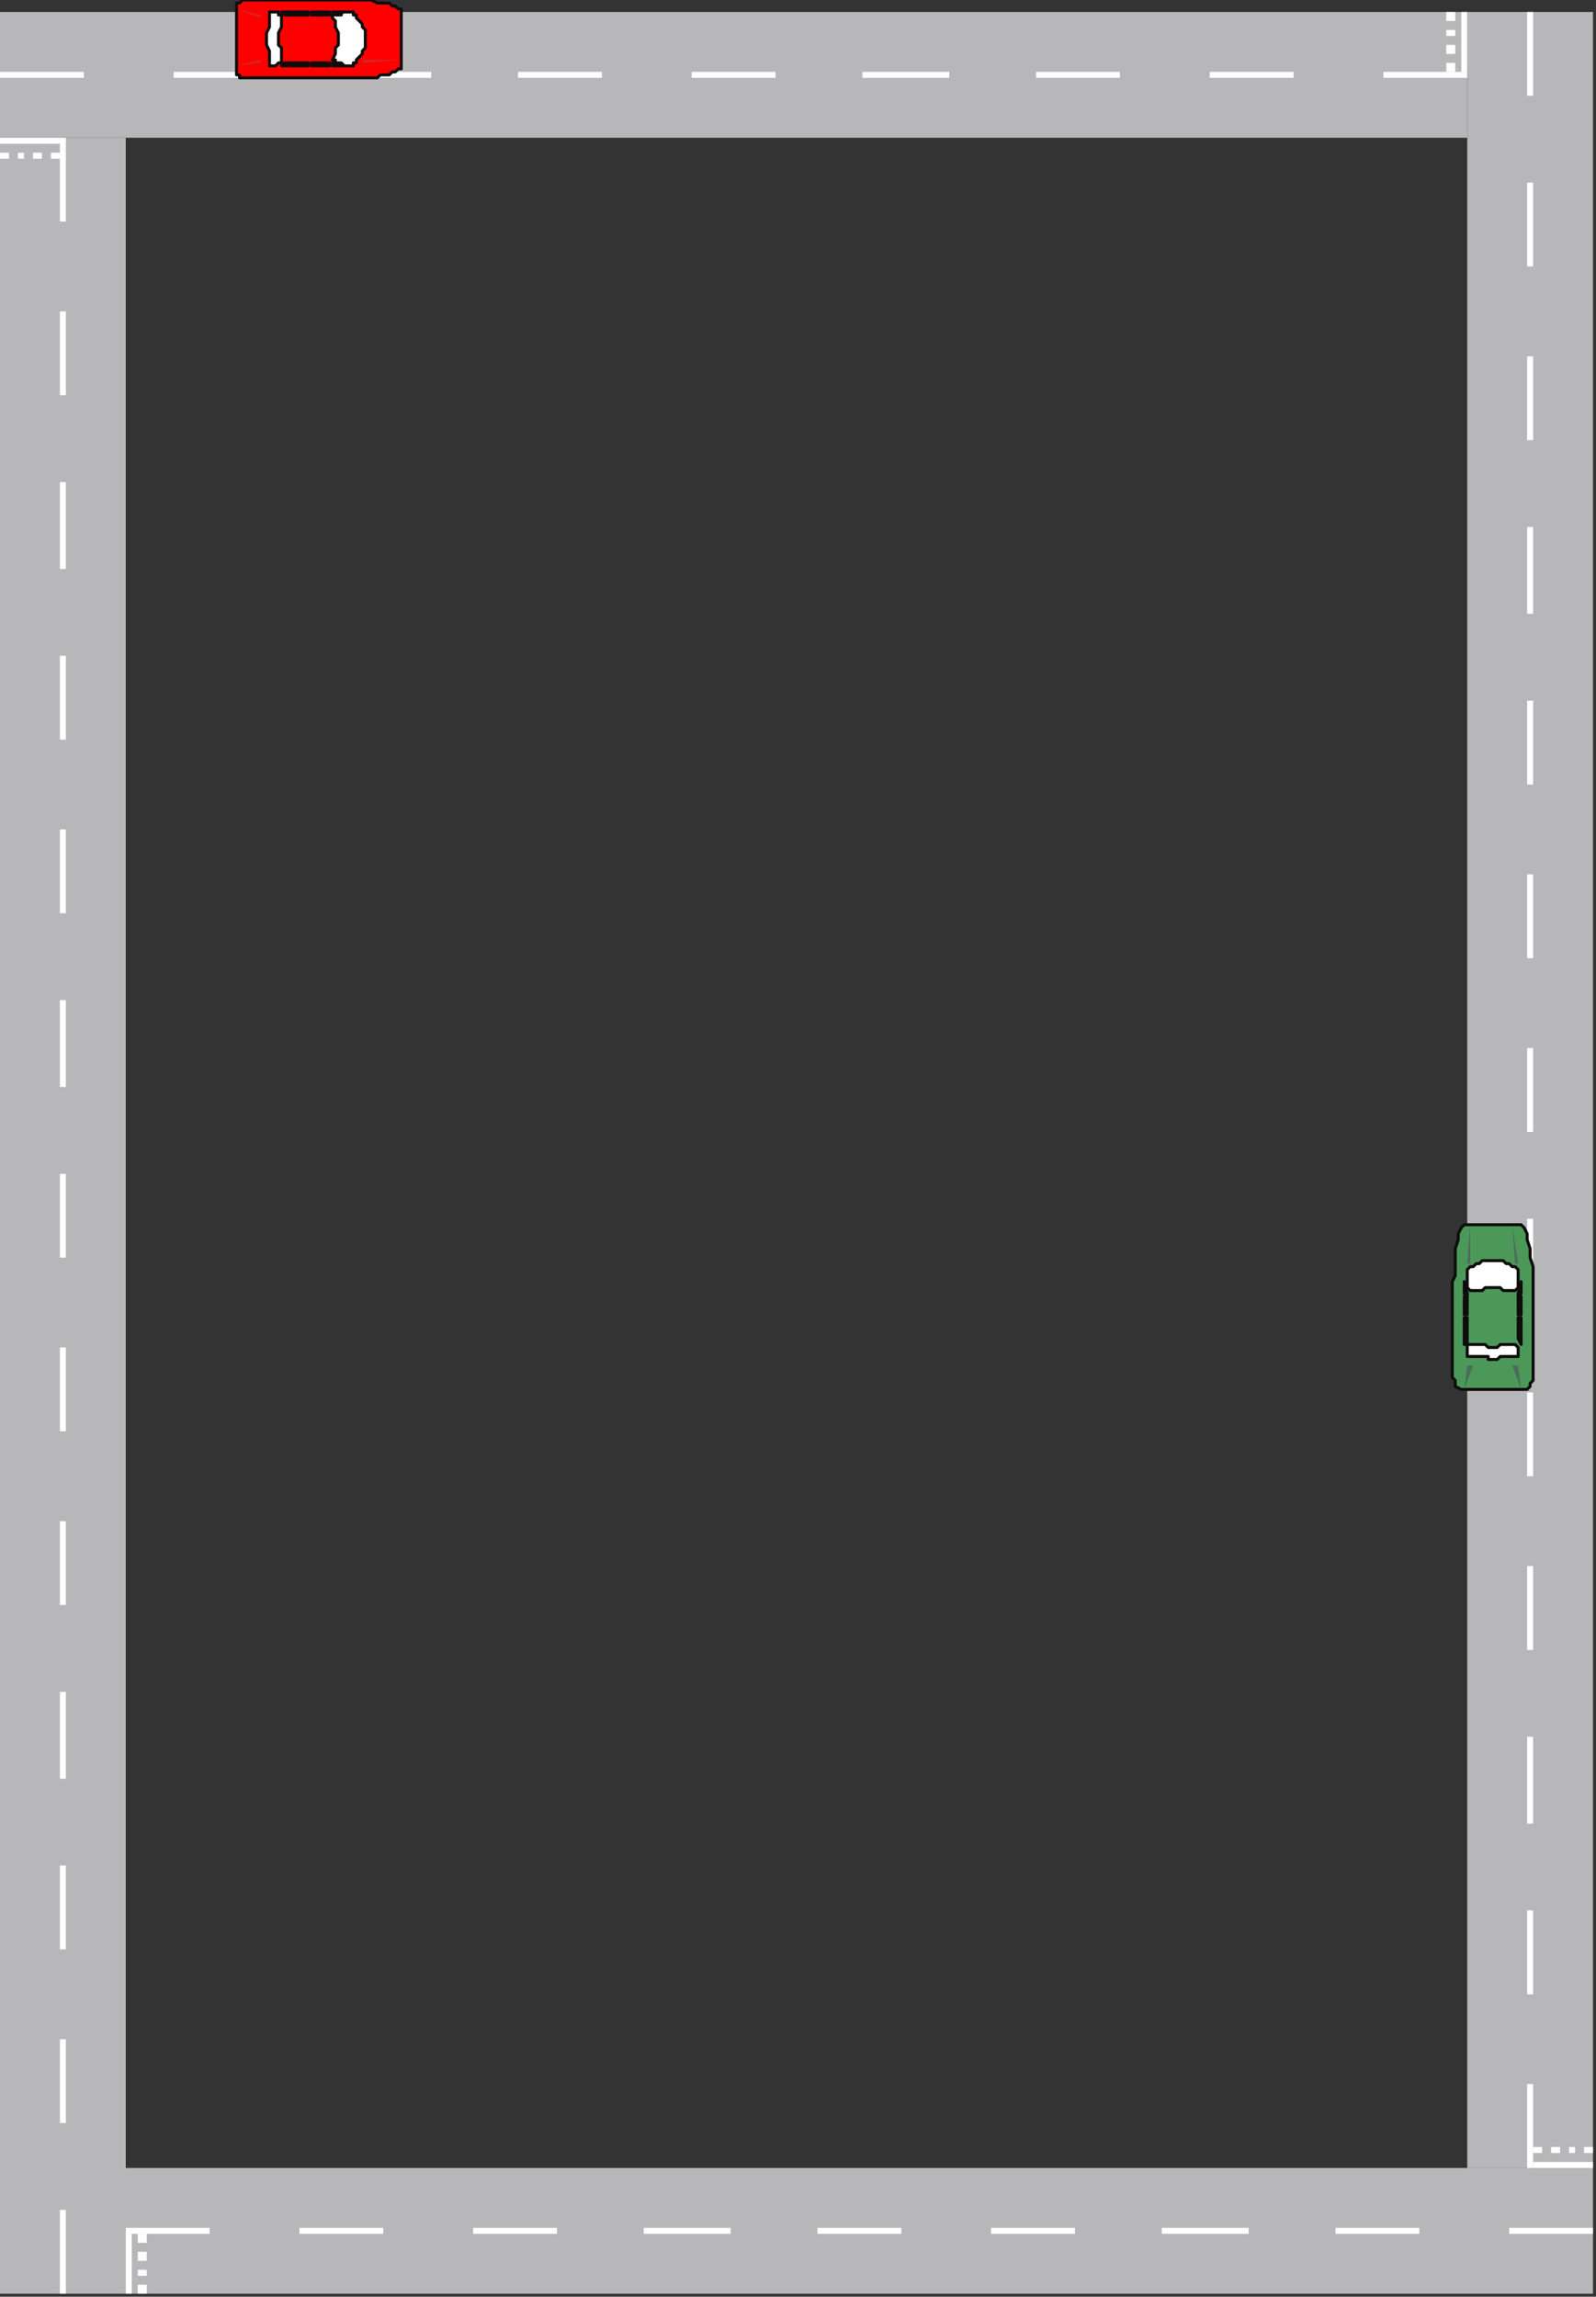 <?xml version="1.0" encoding="UTF-8" standalone="no"?>
<svg
   xmlns:dc="http://purl.org/dc/elements/1.1/"
   xmlns:cc="http://creativecommons.org/ns#"
   xmlns:rdf="http://www.w3.org/1999/02/22-rdf-syntax-ns#"
   xmlns:svg="http://www.w3.org/2000/svg"
   xmlns="http://www.w3.org/2000/svg"
   xmlns:sodipodi="http://sodipodi.sourceforge.net/DTD/sodipodi-0.dtd"
   xmlns:inkscape="http://www.inkscape.org/namespaces/inkscape"
   version="1.0"
   width="141.023mm"
   height="202.935mm"
   id="svg229"
   sodipodi:docname="BDRPC068.WMF">
  <rect width="100%" height="100%" fill="#333333" stroke="none"/>
  <sodipodi:namedview
     pagecolor="#ffffff"
     bordercolor="#666666"
     borderopacity="1"
     objecttolerance="10"
     gridtolerance="10"
     guidetolerance="10"
     inkscape:pageopacity="0"
     inkscape:pageshadow="2"
     inkscape:window-width="640"
     inkscape:window-height="480"
     id="namedview231" />
  <defs
     id="defs3">
    <pattern
       id="WMFhbasepattern"
       patternUnits="userSpaceOnUse"
       width="6"
       height="6"
       x="0"
       y="0" />
  </defs>
  <path
     style="fill:#b7b7b9;fill-rule:evenodd;fill-opacity:1;stroke:none;"
     d="  M 490,46   L 0,46   L 0,4   L 490,4   L 490,46  z "
     id="path5" />
  <path
     style="fill:#b7b7b9;fill-rule:evenodd;fill-opacity:1;stroke:none;"
     d="  M 42,724   L 532,724   L 532,766   L 42,766   L 42,724  z "
     id="path7" />
  <path
     style="fill:#b7b7b9;fill-rule:evenodd;fill-opacity:1;stroke:none;"
     d="  M 0,766   L 0,46   L 42,46   L 42,766   L 0,766  z "
     id="path9" />
  <path
     style="fill:#b7b7b9;fill-rule:evenodd;fill-opacity:1;stroke:none;"
     d="  M 532,4   L 532,724   L 490,724   L 490,4   L 532,4  z "
     id="path11" />
  <path
     style="fill:#ffffff;fill-rule:evenodd;fill-opacity:1;stroke:none;"
     d="  M 28,26   L 0,26   L 0,24   L 28,24   L 28,26  z "
     id="path13" />
  <path
     style="fill:#ffffff;fill-rule:evenodd;fill-opacity:1;stroke:none;"
     d="  M 504,744   L 532,744   L 532,746   L 504,746   L 504,744  z "
     id="path15" />
  <path
     style="fill:#ffffff;fill-rule:evenodd;fill-opacity:1;stroke:none;"
     d="  M 20,74   L 20,46   L 22,46   L 22,74   L 20,74  z "
     id="path17" />
  <path
     style="fill:#ffffff;fill-rule:evenodd;fill-opacity:1;stroke:none;"
     d="  M 512,696   L 512,724   L 510,724   L 510,696   L 512,696  z "
     id="path19" />
  <path
     style="fill:#ffffff;fill-rule:evenodd;fill-opacity:1;stroke:none;"
     d="  M 462,24   L 490,24   L 490,26   L 462,26   L 462,24  z "
     id="path21" />
  <path
     style="fill:#ffffff;fill-rule:evenodd;fill-opacity:1;stroke:none;"
     d="  M 70,746   L 42,746   L 42,744   L 70,744   L 70,746  z "
     id="path23" />
  <path
     style="fill:#ffffff;fill-rule:evenodd;fill-opacity:1;stroke:none;"
     d="  M 20,536   L 20,508   L 22,508   L 22,536   L 20,536  z "
     id="path25" />
  <path
     style="fill:#ffffff;fill-rule:evenodd;fill-opacity:1;stroke:none;"
     d="  M 512,234   L 512,262   L 510,262   L 510,234   L 512,234  z "
     id="path27" />
  <path
     style="fill:#ffffff;fill-rule:evenodd;fill-opacity:1;stroke:none;"
     d="  M 86,26   L 58,26   L 58,24   L 86,24   L 86,26  z "
     id="path29" />
  <path
     style="fill:#ffffff;fill-rule:evenodd;fill-opacity:1;stroke:none;"
     d="  M 446,744   L 474,744   L 474,746   L 446,746   L 446,744  z "
     id="path31" />
  <path
     style="fill:#ffffff;fill-rule:evenodd;fill-opacity:1;stroke:none;"
     d="  M 20,132   L 20,104   L 22,104   L 22,132   L 20,132  z "
     id="path33" />
  <path
     style="fill:#ffffff;fill-rule:evenodd;fill-opacity:1;stroke:none;"
     d="  M 512,638   L 512,666   L 510,666   L 510,638   L 512,638  z "
     id="path35" />
  <path
     style="fill:#ffffff;fill-rule:evenodd;fill-opacity:1;stroke:none;"
     d="  M 20,594   L 20,565   L 22,565   L 22,594   L 20,594  z "
     id="path37" />
  <path
     style="fill:#ffffff;fill-rule:evenodd;fill-opacity:1;stroke:none;"
     d="  M 512,176   L 512,205   L 510,205   L 510,176   L 512,176  z "
     id="path39" />
  <path
     style="fill:#ffffff;fill-rule:evenodd;fill-opacity:1;stroke:none;"
     d="  M 144,26   L 115,26   L 115,24   L 144,24   L 144,26  z "
     id="path41" />
  <path
     style="fill:#ffffff;fill-rule:evenodd;fill-opacity:1;stroke:none;"
     d="  M 388,744   L 417,744   L 417,746   L 388,746   L 388,744  z "
     id="path43" />
  <path
     style="fill:#ffffff;fill-rule:evenodd;fill-opacity:1;stroke:none;"
     d="  M 20,190   L 20,161   L 22,161   L 22,190   L 20,190  z "
     id="path45" />
  <path
     style="fill:#ffffff;fill-rule:evenodd;fill-opacity:1;stroke:none;"
     d="  M 512,580   L 512,609   L 510,609   L 510,580   L 512,580  z "
     id="path47" />
  <path
     style="fill:#ffffff;fill-rule:evenodd;fill-opacity:1;stroke:none;"
     d="  M 20,651   L 20,623   L 22,623   L 22,651   L 20,651  z "
     id="path49" />
  <path
     style="fill:#ffffff;fill-rule:evenodd;fill-opacity:1;stroke:none;"
     d="  M 512,119   L 512,147   L 510,147   L 510,119   L 512,119  z "
     id="path51" />
  <path
     style="fill:#ffffff;fill-rule:evenodd;fill-opacity:1;stroke:none;"
     d="  M 201,26   L 173,26   L 173,24   L 201,24   L 201,26  z "
     id="path53" />
  <path
     style="fill:#ffffff;fill-rule:evenodd;fill-opacity:1;stroke:none;"
     d="  M 331,744   L 359,744   L 359,746   L 331,746   L 331,744  z "
     id="path55" />
  <path
     style="fill:#ffffff;fill-rule:evenodd;fill-opacity:1;stroke:none;"
     d="  M 20,247   L 20,219   L 22,219   L 22,247   L 20,247  z "
     id="path57" />
  <path
     style="fill:#ffffff;fill-rule:evenodd;fill-opacity:1;stroke:none;"
     d="  M 512,523   L 512,551   L 510,551   L 510,523   L 512,523  z "
     id="path59" />
  <path
     style="fill:#ffffff;fill-rule:evenodd;fill-opacity:1;stroke:none;"
     d="  M 20,709   L 20,681   L 22,681   L 22,709   L 20,709  z "
     id="path61" />
  <path
     style="fill:#ffffff;fill-rule:evenodd;fill-opacity:1;stroke:none;"
     d="  M 512,61   L 512,89   L 510,89   L 510,61   L 512,61  z "
     id="path63" />
  <path
     style="fill:#ffffff;fill-rule:evenodd;fill-opacity:1;stroke:none;"
     d="  M 259,26   L 231,26   L 231,24   L 259,24   L 259,26  z "
     id="path65" />
  <path
     style="fill:#ffffff;fill-rule:evenodd;fill-opacity:1;stroke:none;"
     d="  M 273,744   L 301,744   L 301,746   L 273,746   L 273,744  z "
     id="path67" />
  <path
     style="fill:#ffffff;fill-rule:evenodd;fill-opacity:1;stroke:none;"
     d="  M 20,305   L 20,277   L 22,277   L 22,305   L 20,305  z "
     id="path69" />
  <path
     style="fill:#ffffff;fill-rule:evenodd;fill-opacity:1;stroke:none;"
     d="  M 512,465   L 512,493   L 510,493   L 510,465   L 512,465  z "
     id="path71" />
  <path
     style="fill:#ffffff;fill-rule:evenodd;fill-opacity:1;stroke:none;"
     d="  M 20,766   L 20,738   L 22,738   L 22,766   L 20,766  z "
     id="path73" />
  <path
     style="fill:#ffffff;fill-rule:evenodd;fill-opacity:1;stroke:none;"
     d="  M 512,4   L 512,32   L 510,32   L 510,4   L 512,4  z "
     id="path75" />
  <path
     style="fill:#ffffff;fill-rule:evenodd;fill-opacity:1;stroke:none;"
     d="  M 317,26   L 288,26   L 288,24   L 317,24   L 317,26  z "
     id="path77" />
  <path
     style="fill:#ffffff;fill-rule:evenodd;fill-opacity:1;stroke:none;"
     d="  M 215,744   L 244,744   L 244,746   L 215,746   L 215,744  z "
     id="path79" />
  <path
     style="fill:#ffffff;fill-rule:evenodd;fill-opacity:1;stroke:none;"
     d="  M 20,363   L 20,334   L 22,334   L 22,363   L 20,363  z "
     id="path81" />
  <path
     style="fill:#ffffff;fill-rule:evenodd;fill-opacity:1;stroke:none;"
     d="  M 512,407   L 512,436   L 510,436   L 510,407   L 512,407  z "
     id="path83" />
  <path
     style="fill:#ffffff;fill-rule:evenodd;fill-opacity:1;stroke:none;"
     d="  M 374,26   L 346,26   L 346,24   L 374,24   L 374,26  z "
     id="path85" />
  <path
     style="fill:#ffffff;fill-rule:evenodd;fill-opacity:1;stroke:none;"
     d="  M 158,744   L 186,744   L 186,746   L 158,746   L 158,744  z "
     id="path87" />
  <path
     style="fill:#ffffff;fill-rule:evenodd;fill-opacity:1;stroke:none;"
     d="  M 20,420   L 20,392   L 22,392   L 22,420   L 20,420  z "
     id="path89" />
  <path
     style="fill:#ffffff;fill-rule:evenodd;fill-opacity:1;stroke:none;"
     d="  M 512,350   L 512,378   L 510,378   L 510,350   L 512,350  z "
     id="path91" />
  <path
     style="fill:#ffffff;fill-rule:evenodd;fill-opacity:1;stroke:none;"
     d="  M 432,26   L 404,26   L 404,24   L 432,24   L 432,26  z "
     id="path93" />
  <path
     style="fill:#ffffff;fill-rule:evenodd;fill-opacity:1;stroke:none;"
     d="  M 100,744   L 128,744   L 128,746   L 100,746   L 100,744  z "
     id="path95" />
  <path
     style="fill:#ffffff;fill-rule:evenodd;fill-opacity:1;stroke:none;"
     d="  M 20,478   L 20,450   L 22,450   L 22,478   L 20,478  z "
     id="path97" />
  <path
     style="fill:#ffffff;fill-rule:evenodd;fill-opacity:1;stroke:none;"
     d="  M 512,292   L 512,320   L 510,320   L 510,292   L 512,292  z "
     id="path99" />
  <path
     style="fill:#ffffff;fill-rule:evenodd;fill-opacity:1;stroke:none;"
     d="  M 0,51   L 3,51   L 3,53   L 0,53   L 0,51  z "
     id="path101" />
  <path
     style="fill:#ffffff;fill-rule:evenodd;fill-opacity:1;stroke:none;"
     d="  M 532,719   L 529,719   L 529,717   L 532,717   L 532,719  z "
     id="path103" />
  <path
     style="fill:#ffffff;fill-rule:evenodd;fill-opacity:1;stroke:none;"
     d="  M 486,4   L 486,7   L 483,7   L 483,4   L 486,4  z "
     id="path105" />
  <path
     style="fill:#ffffff;fill-rule:evenodd;fill-opacity:1;stroke:none;"
     d="  M 46,766   L 46,763   L 49,763   L 49,766   L 46,766  z "
     id="path107" />
  <path
     style="fill:#ffffff;fill-rule:evenodd;fill-opacity:1;stroke:none;"
     d="  M 0,46   L 20,46   L 20,48   L 0,48   L 0,46  z "
     id="path109" />
  <path
     style="fill:#ffffff;fill-rule:evenodd;fill-opacity:1;stroke:none;"
     d="  M 532,724   L 512,724   L 512,722   L 532,722   L 532,724  z "
     id="path111" />
  <path
     style="fill:#ffffff;fill-rule:evenodd;fill-opacity:1;stroke:none;"
     d="  M 490,4   L 490,24   L 488,24   L 488,4   L 490,4  z "
     id="path113" />
  <path
     style="fill:#ffffff;fill-rule:evenodd;fill-opacity:1;stroke:none;"
     d="  M 42,766   L 42,746   L 44,746   L 44,766   L 42,766  z "
     id="path115" />
  <path
     style="fill:#ffffff;fill-rule:evenodd;fill-opacity:1;stroke:none;"
     d="  M 6,51   L 8,51   L 8,53   L 6,53   L 6,51  z "
     id="path117" />
  <path
     style="fill:#ffffff;fill-rule:evenodd;fill-opacity:1;stroke:none;"
     d="  M 526,719   L 524,719   L 524,717   L 526,717   L 526,719  z "
     id="path119" />
  <path
     style="fill:#ffffff;fill-rule:evenodd;fill-opacity:1;stroke:none;"
     d="  M 486,10   L 486,12   L 483,12   L 483,10   L 486,10  z "
     id="path121" />
  <path
     style="fill:#ffffff;fill-rule:evenodd;fill-opacity:1;stroke:none;"
     d="  M 46,760   L 46,758   L 49,758   L 49,760   L 46,760  z "
     id="path123" />
  <path
     style="fill:#ffffff;fill-rule:evenodd;fill-opacity:1;stroke:none;"
     d="  M 11,51   L 14,51   L 14,53   L 11,53   L 11,51  z "
     id="path125" />
  <path
     style="fill:#ffffff;fill-rule:evenodd;fill-opacity:1;stroke:none;"
     d="  M 521,719   L 518,719   L 518,717   L 521,717   L 521,719  z "
     id="path127" />
  <path
     style="fill:#ffffff;fill-rule:evenodd;fill-opacity:1;stroke:none;"
     d="  M 486,15   L 486,18   L 483,18   L 483,15   L 486,15  z "
     id="path129" />
  <path
     style="fill:#ffffff;fill-rule:evenodd;fill-opacity:1;stroke:none;"
     d="  M 46,755   L 46,752   L 49,752   L 49,755   L 46,755  z "
     id="path131" />
  <path
     style="fill:#ffffff;fill-rule:evenodd;fill-opacity:1;stroke:none;"
     d="  M 17,51   L 20,51   L 20,53   L 17,53   L 17,51  z "
     id="path133" />
  <path
     style="fill:#ffffff;fill-rule:evenodd;fill-opacity:1;stroke:none;"
     d="  M 515,719   L 512,719   L 512,717   L 515,717   L 515,719  z "
     id="path135" />
  <path
     style="fill:#ffffff;fill-rule:evenodd;fill-opacity:1;stroke:none;"
     d="  M 486,21   L 486,24   L 483,24   L 483,21   L 486,21  z "
     id="path137" />
  <path
     style="fill:#ffffff;fill-rule:evenodd;fill-opacity:1;stroke:none;"
     d="  M 46,749   L 46,746   L 49,746   L 49,749   L 46,749  z "
     id="path139" />
  <path
     style="fill:#ff0000;fill-rule:evenodd;fill-opacity:1;stroke:none;"
     d="  M 134,13   L 134,22   L 134,23   L 133,23   L 132,24   L 131,24   L 130,25   L 129,25   L 127,25   L 126,26   L 124,26   L 123,26   L 121,26   L 120,26   L 118,26   L 117,26   L 116,26   L 114,26   L 83,26   L 82,26   L 82,26   L 81,26   L 81,26   L 80,26   L 80,25   L 79,25   L 79,24   L 79,13   L 79,2   L 79,1   L 80,1   L 80,1   L 81,0   L 81,0   L 82,0   L 82,0   L 83,0   L 114,0   L 116,0   L 117,0   L 118,0   L 120,0   L 121,0   L 123,0   L 124,0   L 126,1   L 127,1   L 129,1   L 130,1   L 131,2   L 132,2   L 133,3   L 134,3   L 134,4   L 134,13  z "
     id="path141" />
  <path
     style="fill:none;stroke:#0e0d0c;stroke-width:1px;stroke-linecap:round;stroke-linejoin:round;stroke-miterlimit:4;stroke-dasharray:none;stroke-opacity:1;"
     d="  M 134,13   L 134,22   L 134,23   L 133,23   L 132,24   L 131,24   L 130,25   L 129,25   L 127,25   L 126,26   L 124,26   L 123,26   L 121,26   L 120,26   L 118,26   L 117,26   L 116,26   L 114,26   L 83,26   L 82,26   L 82,26   L 81,26   L 81,26   L 80,26   L 80,25   L 79,25   L 79,24   L 79,13   L 79,2   L 79,1   L 80,1   L 80,1   L 81,0   L 81,0   L 82,0   L 82,0   L 83,0   L 114,0   L 116,0   L 117,0   L 118,0   L 120,0   L 121,0   L 123,0   L 124,0   L 126,1   L 127,1   L 129,1   L 130,1   L 131,2   L 132,2   L 133,3   L 134,3   L 134,4   L 134,13  "
     id="path143" />
  <path
     style="fill:#ffffff;fill-rule:evenodd;fill-opacity:1;stroke:none;"
     d="  M 91,4   L 91,4   L 91,4   L 92,4   L 92,4   L 93,4   L 93,5   L 93,5   L 94,5   L 94,5   L 94,5   L 94,5   L 94,6   L 94,7   L 94,9   L 93,11   L 93,13   L 93,15   L 94,16   L 94,18   L 94,20   L 94,20   L 94,21   L 94,21   L 94,21   L 93,21   L 93,21   L 93,21   L 92,22   L 92,22   L 91,22   L 91,22   L 91,22   L 91,22   L 90,22   L 90,21   L 90,21   L 90,19   L 90,17   L 89,15   L 89,13   L 89,11   L 90,9   L 90,7   L 90,5   L 90,5   L 90,4   L 91,4   L 91,4  z "
     id="path145" />
  <path
     style="fill:none;stroke:#0e0d0c;stroke-width:1px;stroke-linecap:round;stroke-linejoin:round;stroke-miterlimit:4;stroke-dasharray:none;stroke-opacity:1;"
     d="  M 91,4   L 91,4   L 91,4   L 92,4   L 92,4   L 93,4   L 93,5   L 93,5   L 94,5   L 94,5   L 94,5   L 94,5   L 94,6   L 94,7   L 94,9   L 93,11   L 93,13   L 93,15   L 94,16   L 94,18   L 94,20   L 94,20   L 94,21   L 94,21   L 94,21   L 93,21   L 93,21   L 93,21   L 92,22   L 92,22   L 91,22   L 91,22   L 91,22   L 91,22   L 90,22   L 90,21   L 90,21   L 90,19   L 90,17   L 89,15   L 89,13   L 89,11   L 90,9   L 90,7   L 90,5   L 90,5   L 90,4   L 91,4   L 91,4  "
     id="path147" />
  <path
     style="fill:#ffffff;fill-rule:evenodd;fill-opacity:1;stroke:none;"
     d="  M 117,4   L 117,4   L 117,4   L 116,4   L 116,4   L 116,4   L 115,4   L 115,4   L 115,4   L 114,4   L 114,5   L 114,5   L 113,5   L 113,5   L 113,5   L 112,5   L 112,5   L 112,5   L 112,5   L 111,5   L 111,6   L 112,7   L 112,9   L 113,11   L 113,13   L 113,15   L 112,16   L 112,18   L 111,20   L 111,20   L 112,20   L 112,21   L 112,21   L 112,21   L 113,21   L 113,21   L 113,21   L 114,21   L 114,21   L 114,21   L 115,22   L 115,22   L 115,22   L 116,22   L 116,22   L 116,22   L 117,22   L 117,22   L 117,22   L 118,22   L 118,22   L 118,21   L 119,21   L 119,20   L 120,19   L 121,18   L 121,17   L 122,16   L 122,15   L 122,14   L 122,13   L 122,12   L 122,11   L 122,10   L 121,9   L 121,8   L 120,7   L 119,6   L 119,5   L 118,5   L 118,4   L 118,4   L 117,4  z "
     id="path149" />
  <path
     style="fill:none;stroke:#0e0d0c;stroke-width:1px;stroke-linecap:round;stroke-linejoin:round;stroke-miterlimit:4;stroke-dasharray:none;stroke-opacity:1;"
     d="  M 117,4   L 117,4   L 117,4   L 116,4   L 116,4   L 116,4   L 115,4   L 115,4   L 115,4   L 114,4   L 114,5   L 114,5   L 113,5   L 113,5   L 113,5   L 112,5   L 112,5   L 112,5   L 112,5   L 111,5   L 111,6   L 112,7   L 112,9   L 113,11   L 113,13   L 113,15   L 112,16   L 112,18   L 111,20   L 111,20   L 112,20   L 112,21   L 112,21   L 112,21   L 113,21   L 113,21   L 113,21   L 114,21   L 114,21   L 114,21   L 115,22   L 115,22   L 115,22   L 116,22   L 116,22   L 116,22   L 117,22   L 117,22   L 117,22   L 118,22   L 118,22   L 118,21   L 119,21   L 119,20   L 120,19   L 121,18   L 121,17   L 122,16   L 122,15   L 122,14   L 122,13   L 122,12   L 122,11   L 122,10   L 121,9   L 121,8   L 120,7   L 119,6   L 119,5   L 118,5   L 118,4   L 118,4   L 117,4  "
     id="path151" />
  <path
     style="fill:#ffffff;fill-rule:evenodd;fill-opacity:1;stroke:none;"
     d="  M 94,4   L 103,4   L 103,4   L 103,4   L 103,4   L 103,4   L 103,5   L 103,5   L 103,5   L 103,5   L 103,5   L 96,5   L 96,5   L 96,5   L 96,5   L 95,5   L 94,4   L 94,4   L 94,4   L 94,4   L 94,4  z "
     id="path153" />
  <path
     style="fill:none;stroke:#0e0d0c;stroke-width:1px;stroke-linecap:round;stroke-linejoin:round;stroke-miterlimit:4;stroke-dasharray:none;stroke-opacity:1;"
     d="  M 94,4   L 103,4   L 103,4   L 103,4   L 103,4   L 103,4   L 103,5   L 103,5   L 103,5   L 103,5   L 103,5   L 96,5   L 96,5   L 96,5   L 96,5   L 95,5   L 94,4   L 94,4   L 94,4   L 94,4   L 94,4  "
     id="path155" />
  <path
     style="fill:#ffffff;fill-rule:evenodd;fill-opacity:1;stroke:none;"
     d="  M 94,22   L 103,22   L 103,22   L 103,22   L 103,22   L 103,22   L 103,21   L 103,21   L 103,21   L 103,21   L 103,21   L 96,21   L 96,21   L 96,21   L 96,21   L 95,21   L 94,22   L 94,22   L 94,22   L 94,22   L 94,22  z "
     id="path157" />
  <path
     style="fill:none;stroke:#0e0d0c;stroke-width:1px;stroke-linecap:round;stroke-linejoin:round;stroke-miterlimit:4;stroke-dasharray:none;stroke-opacity:1;"
     d="  M 94,22   L 103,22   L 103,22   L 103,22   L 103,22   L 103,22   L 103,21   L 103,21   L 103,21   L 103,21   L 103,21   L 96,21   L 96,21   L 96,21   L 96,21   L 95,21   L 94,22   L 94,22   L 94,22   L 94,22   L 94,22  "
     id="path159" />
  <path
     style="fill:#ffffff;fill-rule:evenodd;fill-opacity:1;stroke:none;"
     d="  M 115,4   L 111,4   L 111,4   L 111,4   L 111,4   L 111,4   L 111,5   L 111,5   L 111,5   L 111,5   L 111,5   L 115,4   L 115,4   L 115,4   L 115,4   L 115,4  z "
     id="path161" />
  <path
     style="fill:none;stroke:#0e0d0c;stroke-width:1px;stroke-linecap:round;stroke-linejoin:round;stroke-miterlimit:4;stroke-dasharray:none;stroke-opacity:1;"
     d="  M 115,4   L 111,4   L 111,4   L 111,4   L 111,4   L 111,4   L 111,5   L 111,5   L 111,5   L 111,5   L 111,5   L 115,4   L 115,4   L 115,4   L 115,4   L 115,4  "
     id="path163" />
  <path
     style="fill:#ffffff;fill-rule:evenodd;fill-opacity:1;stroke:none;"
     d="  M 115,22   L 111,22   L 111,22   L 111,22   L 111,22   L 111,22   L 111,21   L 111,21   L 111,21   L 111,21   L 111,21   L 115,22   L 115,22   L 115,22   L 115,22   L 115,22  z "
     id="path165" />
  <path
     style="fill:none;stroke:#0e0d0c;stroke-width:1px;stroke-linecap:round;stroke-linejoin:round;stroke-miterlimit:4;stroke-dasharray:none;stroke-opacity:1;"
     d="  M 115,22   L 111,22   L 111,22   L 111,22   L 111,22   L 111,22   L 111,21   L 111,21   L 111,21   L 111,21   L 111,21   L 115,22   L 115,22   L 115,22   L 115,22   L 115,22  "
     id="path167" />
  <path
     style="fill:#ffffff;fill-rule:evenodd;fill-opacity:1;stroke:none;"
     d="  M 104,4   L 110,4   L 110,4   L 110,4   L 110,4   L 110,4   L 110,5   L 110,5   L 110,5   L 110,5   L 110,5   L 104,5   L 104,5   L 104,5   L 104,5   L 104,5   L 104,4   L 104,4   L 104,4   L 104,4   L 104,4  z "
     id="path169" />
  <path
     style="fill:none;stroke:#0e0d0c;stroke-width:1px;stroke-linecap:round;stroke-linejoin:round;stroke-miterlimit:4;stroke-dasharray:none;stroke-opacity:1;"
     d="  M 104,4   L 110,4   L 110,4   L 110,4   L 110,4   L 110,4   L 110,5   L 110,5   L 110,5   L 110,5   L 110,5   L 104,5   L 104,5   L 104,5   L 104,5   L 104,5   L 104,4   L 104,4   L 104,4   L 104,4   L 104,4  "
     id="path171" />
  <path
     style="fill:#ffffff;fill-rule:evenodd;fill-opacity:1;stroke:none;"
     d="  M 104,22   L 110,22   L 110,22   L 110,22   L 110,22   L 110,22   L 110,21   L 110,21   L 110,21   L 110,21   L 110,21   L 104,21   L 104,21   L 104,21   L 104,21   L 104,21   L 104,22   L 104,22   L 104,22   L 104,22   L 104,22  z "
     id="path173" />
  <path
     style="fill:none;stroke:#0e0d0c;stroke-width:1px;stroke-linecap:round;stroke-linejoin:round;stroke-miterlimit:4;stroke-dasharray:none;stroke-opacity:1;"
     d="  M 104,22   L 110,22   L 110,22   L 110,22   L 110,22   L 110,22   L 110,21   L 110,21   L 110,21   L 110,21   L 110,21   L 104,21   L 104,21   L 104,21   L 104,21   L 104,21   L 104,22   L 104,22   L 104,22   L 104,22   L 104,22  "
     id="path175" />
  <path
     style="fill:#d32725;fill-rule:evenodd;fill-opacity:1;stroke:none;"
     d="  M 121,5   L 134,6   L 121,5   L 121,5  z "
     id="path177" />
  <path
     style="fill:#d32725;fill-rule:evenodd;fill-opacity:1;stroke:none;"
     d="  M 121,21   L 134,20   L 121,20   L 121,21  z "
     id="path179" />
  <path
     style="fill:#d32725;fill-rule:evenodd;fill-opacity:1;stroke:none;"
     d="  M 87,6   L 79,3   L 87,5   L 87,6  z "
     id="path181" />
  <path
     style="fill:#d32725;fill-rule:evenodd;fill-opacity:1;stroke:none;"
     d="  M 87,20   L 79,22   L 87,21   L 87,20  z "
     id="path183" />
  <path
     style="fill:#4c9858;fill-rule:evenodd;fill-opacity:1;stroke:none;"
     d="  M 499,409   L 508,409   L 509,410   L 510,412   L 510,414   L 511,417   L 511,420   L 512,423   L 512,426   L 512,428   L 512,460   L 512,461   L 511,462   L 511,463   L 510,464   L 499,464   L 488,464   L 486,463   L 486,462   L 486,461   L 485,460   L 485,428   L 486,426   L 486,423   L 486,420   L 486,417   L 487,414   L 487,412   L 488,410   L 489,409   L 499,409  z "
     id="path185" />
  <path
     style="fill:none;stroke:#0e0d0c;stroke-width:1px;stroke-linecap:round;stroke-linejoin:round;stroke-miterlimit:4;stroke-dasharray:none;stroke-opacity:1;"
     d="  M 499,409   L 508,409   L 509,410   L 510,412   L 510,414   L 511,417   L 511,420   L 512,423   L 512,426   L 512,428   L 512,460   L 512,461   L 511,462   L 511,463   L 510,464   L 499,464   L 488,464   L 486,463   L 486,462   L 486,461   L 485,460   L 485,428   L 486,426   L 486,423   L 486,420   L 486,417   L 487,414   L 487,412   L 488,410   L 489,409   L 499,409  "
     id="path187" />
  <path
     style="fill:#ffffff;fill-rule:evenodd;fill-opacity:1;stroke:none;"
     d="  M 490,452   L 490,452   L 490,451   L 490,451   L 490,451   L 490,450   L 490,450   L 490,450   L 490,449   L 491,449   L 491,449   L 491,449   L 491,449   L 492,449   L 493,449   L 494,449   L 495,449   L 496,449   L 497,450   L 498,450   L 498,450   L 499,450   L 500,450   L 501,449   L 502,449   L 503,449   L 504,449   L 505,449   L 506,449   L 506,449   L 506,449   L 506,449   L 506,449   L 507,450   L 507,450   L 507,450   L 507,451   L 507,451   L 507,451   L 507,452   L 507,452   L 507,452   L 507,453   L 507,453   L 507,453   L 506,453   L 505,453   L 504,453   L 503,453   L 502,453   L 501,453   L 500,454   L 499,454   L 497,454   L 497,453   L 495,453   L 494,453   L 493,453   L 492,453   L 491,453   L 490,453   L 490,453   L 490,453   L 490,452   L 490,452  z "
     id="path189" />
  <path
     style="fill:none;stroke:#0e0d0c;stroke-width:1px;stroke-linecap:round;stroke-linejoin:round;stroke-miterlimit:4;stroke-dasharray:none;stroke-opacity:1;"
     d="  M 490,452   L 490,452   L 490,451   L 490,451   L 490,451   L 490,450   L 490,450   L 490,450   L 490,449   L 491,449   L 491,449   L 491,449   L 491,449   L 492,449   L 493,449   L 494,449   L 495,449   L 496,449   L 497,450   L 498,450   L 498,450   L 499,450   L 500,450   L 501,449   L 502,449   L 503,449   L 504,449   L 505,449   L 506,449   L 506,449   L 506,449   L 506,449   L 506,449   L 507,450   L 507,450   L 507,450   L 507,451   L 507,451   L 507,451   L 507,452   L 507,452   L 507,452   L 507,453   L 507,453   L 507,453   L 506,453   L 505,453   L 504,453   L 503,453   L 502,453   L 501,453   L 500,454   L 499,454   L 497,454   L 497,453   L 495,453   L 494,453   L 493,453   L 492,453   L 491,453   L 490,453   L 490,453   L 490,453   L 490,452   L 490,452  "
     id="path191" />
  <path
     style="fill:#ffffff;fill-rule:evenodd;fill-opacity:1;stroke:none;"
     d="  M 490,426   L 490,426   L 490,427   L 490,428   L 490,428   L 490,429   L 490,430   L 490,430   L 491,431   L 491,431   L 491,431   L 491,431   L 491,431   L 492,431   L 493,431   L 494,431   L 495,431   L 496,430   L 497,430   L 497,430   L 498,430   L 499,430   L 500,430   L 501,430   L 502,431   L 503,431   L 504,431   L 505,431   L 505,431   L 506,431   L 506,431   L 506,431   L 506,431   L 507,430   L 507,430   L 507,429   L 507,428   L 507,428   L 507,427   L 507,426   L 507,426   L 507,425   L 507,425   L 507,425   L 507,424   L 506,423   L 505,423   L 504,422   L 503,422   L 502,421   L 501,421   L 500,421   L 499,421   L 497,421   L 497,421   L 495,421   L 494,422   L 493,422   L 492,423   L 491,423   L 490,424   L 490,425   L 490,425   L 490,425   L 490,426  z "
     id="path193" />
  <path
     style="fill:none;stroke:#0e0d0c;stroke-width:1px;stroke-linecap:round;stroke-linejoin:round;stroke-miterlimit:4;stroke-dasharray:none;stroke-opacity:1;"
     d="  M 490,426   L 490,426   L 490,427   L 490,428   L 490,428   L 490,429   L 490,430   L 490,430   L 491,431   L 491,431   L 491,431   L 491,431   L 491,431   L 492,431   L 493,431   L 494,431   L 495,431   L 496,430   L 497,430   L 497,430   L 498,430   L 499,430   L 500,430   L 501,430   L 502,431   L 503,431   L 504,431   L 505,431   L 505,431   L 506,431   L 506,431   L 506,431   L 506,431   L 507,430   L 507,430   L 507,429   L 507,428   L 507,428   L 507,427   L 507,426   L 507,426   L 507,425   L 507,425   L 507,425   L 507,424   L 506,423   L 505,423   L 504,422   L 503,422   L 502,421   L 501,421   L 500,421   L 499,421   L 497,421   L 497,421   L 495,421   L 494,422   L 493,422   L 492,423   L 491,423   L 490,424   L 490,425   L 490,425   L 490,425   L 490,426  "
     id="path195" />
  <path
     style="fill:#ffffff;fill-rule:evenodd;fill-opacity:1;stroke:none;"
     d="  M 489,448   L 489,440   L 489,440   L 489,440   L 489,440   L 489,440   L 490,440   L 490,440   L 490,440   L 490,440   L 490,440   L 490,447   L 490,447   L 490,447   L 490,447   L 490,447   L 490,449   L 489,449   L 489,449   L 489,449   L 489,448  z "
     id="path197" />
  <path
     style="fill:none;stroke:#0e0d0c;stroke-width:1px;stroke-linecap:round;stroke-linejoin:round;stroke-miterlimit:4;stroke-dasharray:none;stroke-opacity:1;"
     d="  M 489,448   L 489,440   L 489,440   L 489,440   L 489,440   L 489,440   L 490,440   L 490,440   L 490,440   L 490,440   L 490,440   L 490,447   L 490,447   L 490,447   L 490,447   L 490,447   L 490,449   L 489,449   L 489,449   L 489,449   L 489,448  "
     id="path199" />
  <path
     style="fill:#ffffff;fill-rule:evenodd;fill-opacity:1;stroke:none;"
     d="  M 508,448   L 508,440   L 508,440   L 508,440   L 508,440   L 508,440   L 507,440   L 507,440   L 507,440   L 507,440   L 507,440   L 507,447   L 507,447   L 507,447   L 507,447   L 507,447   L 508,449   L 508,449   L 508,449   L 508,449   L 508,448  z "
     id="path201" />
  <path
     style="fill:none;stroke:#0e0d0c;stroke-width:1px;stroke-linecap:round;stroke-linejoin:round;stroke-miterlimit:4;stroke-dasharray:none;stroke-opacity:1;"
     d="  M 508,448   L 508,440   L 508,440   L 508,440   L 508,440   L 508,440   L 507,440   L 507,440   L 507,440   L 507,440   L 507,440   L 507,447   L 507,447   L 507,447   L 507,447   L 507,447   L 508,449   L 508,449   L 508,449   L 508,449   L 508,448  "
     id="path203" />
  <path
     style="fill:#ffffff;fill-rule:evenodd;fill-opacity:1;stroke:none;"
     d="  M 489,428   L 489,432   L 489,432   L 489,432   L 489,432   L 489,432   L 490,432   L 490,432   L 490,432   L 490,432   L 490,432   L 489,428   L 489,428   L 489,428   L 489,428   L 489,428  z "
     id="path205" />
  <path
     style="fill:none;stroke:#0e0d0c;stroke-width:1px;stroke-linecap:round;stroke-linejoin:round;stroke-miterlimit:4;stroke-dasharray:none;stroke-opacity:1;"
     d="  M 489,428   L 489,432   L 489,432   L 489,432   L 489,432   L 489,432   L 490,432   L 490,432   L 490,432   L 490,432   L 490,432   L 489,428   L 489,428   L 489,428   L 489,428   L 489,428  "
     id="path207" />
  <path
     style="fill:#ffffff;fill-rule:evenodd;fill-opacity:1;stroke:none;"
     d="  M 508,428   L 508,432   L 508,432   L 508,432   L 508,432   L 508,432   L 507,432   L 507,432   L 507,432   L 507,432   L 507,432   L 508,428   L 508,428   L 508,428   L 508,428   L 508,428  z "
     id="path209" />
  <path
     style="fill:none;stroke:#0e0d0c;stroke-width:1px;stroke-linecap:round;stroke-linejoin:round;stroke-miterlimit:4;stroke-dasharray:none;stroke-opacity:1;"
     d="  M 508,428   L 508,432   L 508,432   L 508,432   L 508,432   L 508,432   L 507,432   L 507,432   L 507,432   L 507,432   L 507,432   L 508,428   L 508,428   L 508,428   L 508,428   L 508,428  "
     id="path211" />
  <path
     style="fill:#ffffff;fill-rule:evenodd;fill-opacity:1;stroke:none;"
     d="  M 489,439   L 489,433   L 489,433   L 489,433   L 489,433   L 489,433   L 490,432   L 490,432   L 490,433   L 490,433   L 490,433   L 490,439   L 490,439   L 490,439   L 490,439   L 490,439   L 489,439   L 489,439   L 489,439   L 489,439   L 489,439  z "
     id="path213" />
  <path
     style="fill:none;stroke:#0e0d0c;stroke-width:1px;stroke-linecap:round;stroke-linejoin:round;stroke-miterlimit:4;stroke-dasharray:none;stroke-opacity:1;"
     d="  M 489,439   L 489,433   L 489,433   L 489,433   L 489,433   L 489,433   L 490,432   L 490,432   L 490,433   L 490,433   L 490,433   L 490,439   L 490,439   L 490,439   L 490,439   L 490,439   L 489,439   L 489,439   L 489,439   L 489,439   L 489,439  "
     id="path215" />
  <path
     style="fill:#ffffff;fill-rule:evenodd;fill-opacity:1;stroke:none;"
     d="  M 508,439   L 508,433   L 508,433   L 508,433   L 508,433   L 508,433   L 507,432   L 507,432   L 507,433   L 507,433   L 507,433   L 507,439   L 507,439   L 507,439   L 507,439   L 507,439   L 508,439   L 508,439   L 508,439   L 508,439   L 508,439  z "
     id="path217" />
  <path
     style="fill:none;stroke:#0e0d0c;stroke-width:1px;stroke-linecap:round;stroke-linejoin:round;stroke-miterlimit:4;stroke-dasharray:none;stroke-opacity:1;"
     d="  M 508,439   L 508,433   L 508,433   L 508,433   L 508,433   L 508,433   L 507,432   L 507,432   L 507,433   L 507,433   L 507,433   L 507,439   L 507,439   L 507,439   L 507,439   L 507,439   L 508,439   L 508,439   L 508,439   L 508,439   L 508,439  "
     id="path219" />
  <path
     style="fill:#4c6d5b;fill-rule:evenodd;fill-opacity:1;stroke:none;"
     d="  M 490,422   L 491,409   L 491,422   L 490,422  z "
     id="path221" />
  <path
     style="fill:#4c6d5b;fill-rule:evenodd;fill-opacity:1;stroke:none;"
     d="  M 507,422   L 505,409   L 506,422   L 507,422  z "
     id="path223" />
  <path
     style="fill:#4c6d5b;fill-rule:evenodd;fill-opacity:1;stroke:none;"
     d="  M 492,456   L 489,464   L 490,456   L 492,456  z "
     id="path225" />
  <path
     style="fill:#4c6d5b;fill-rule:evenodd;fill-opacity:1;stroke:none;"
     d="  M 505,456   L 508,464   L 507,456   L 505,456  z "
     id="path227" />
</svg>
